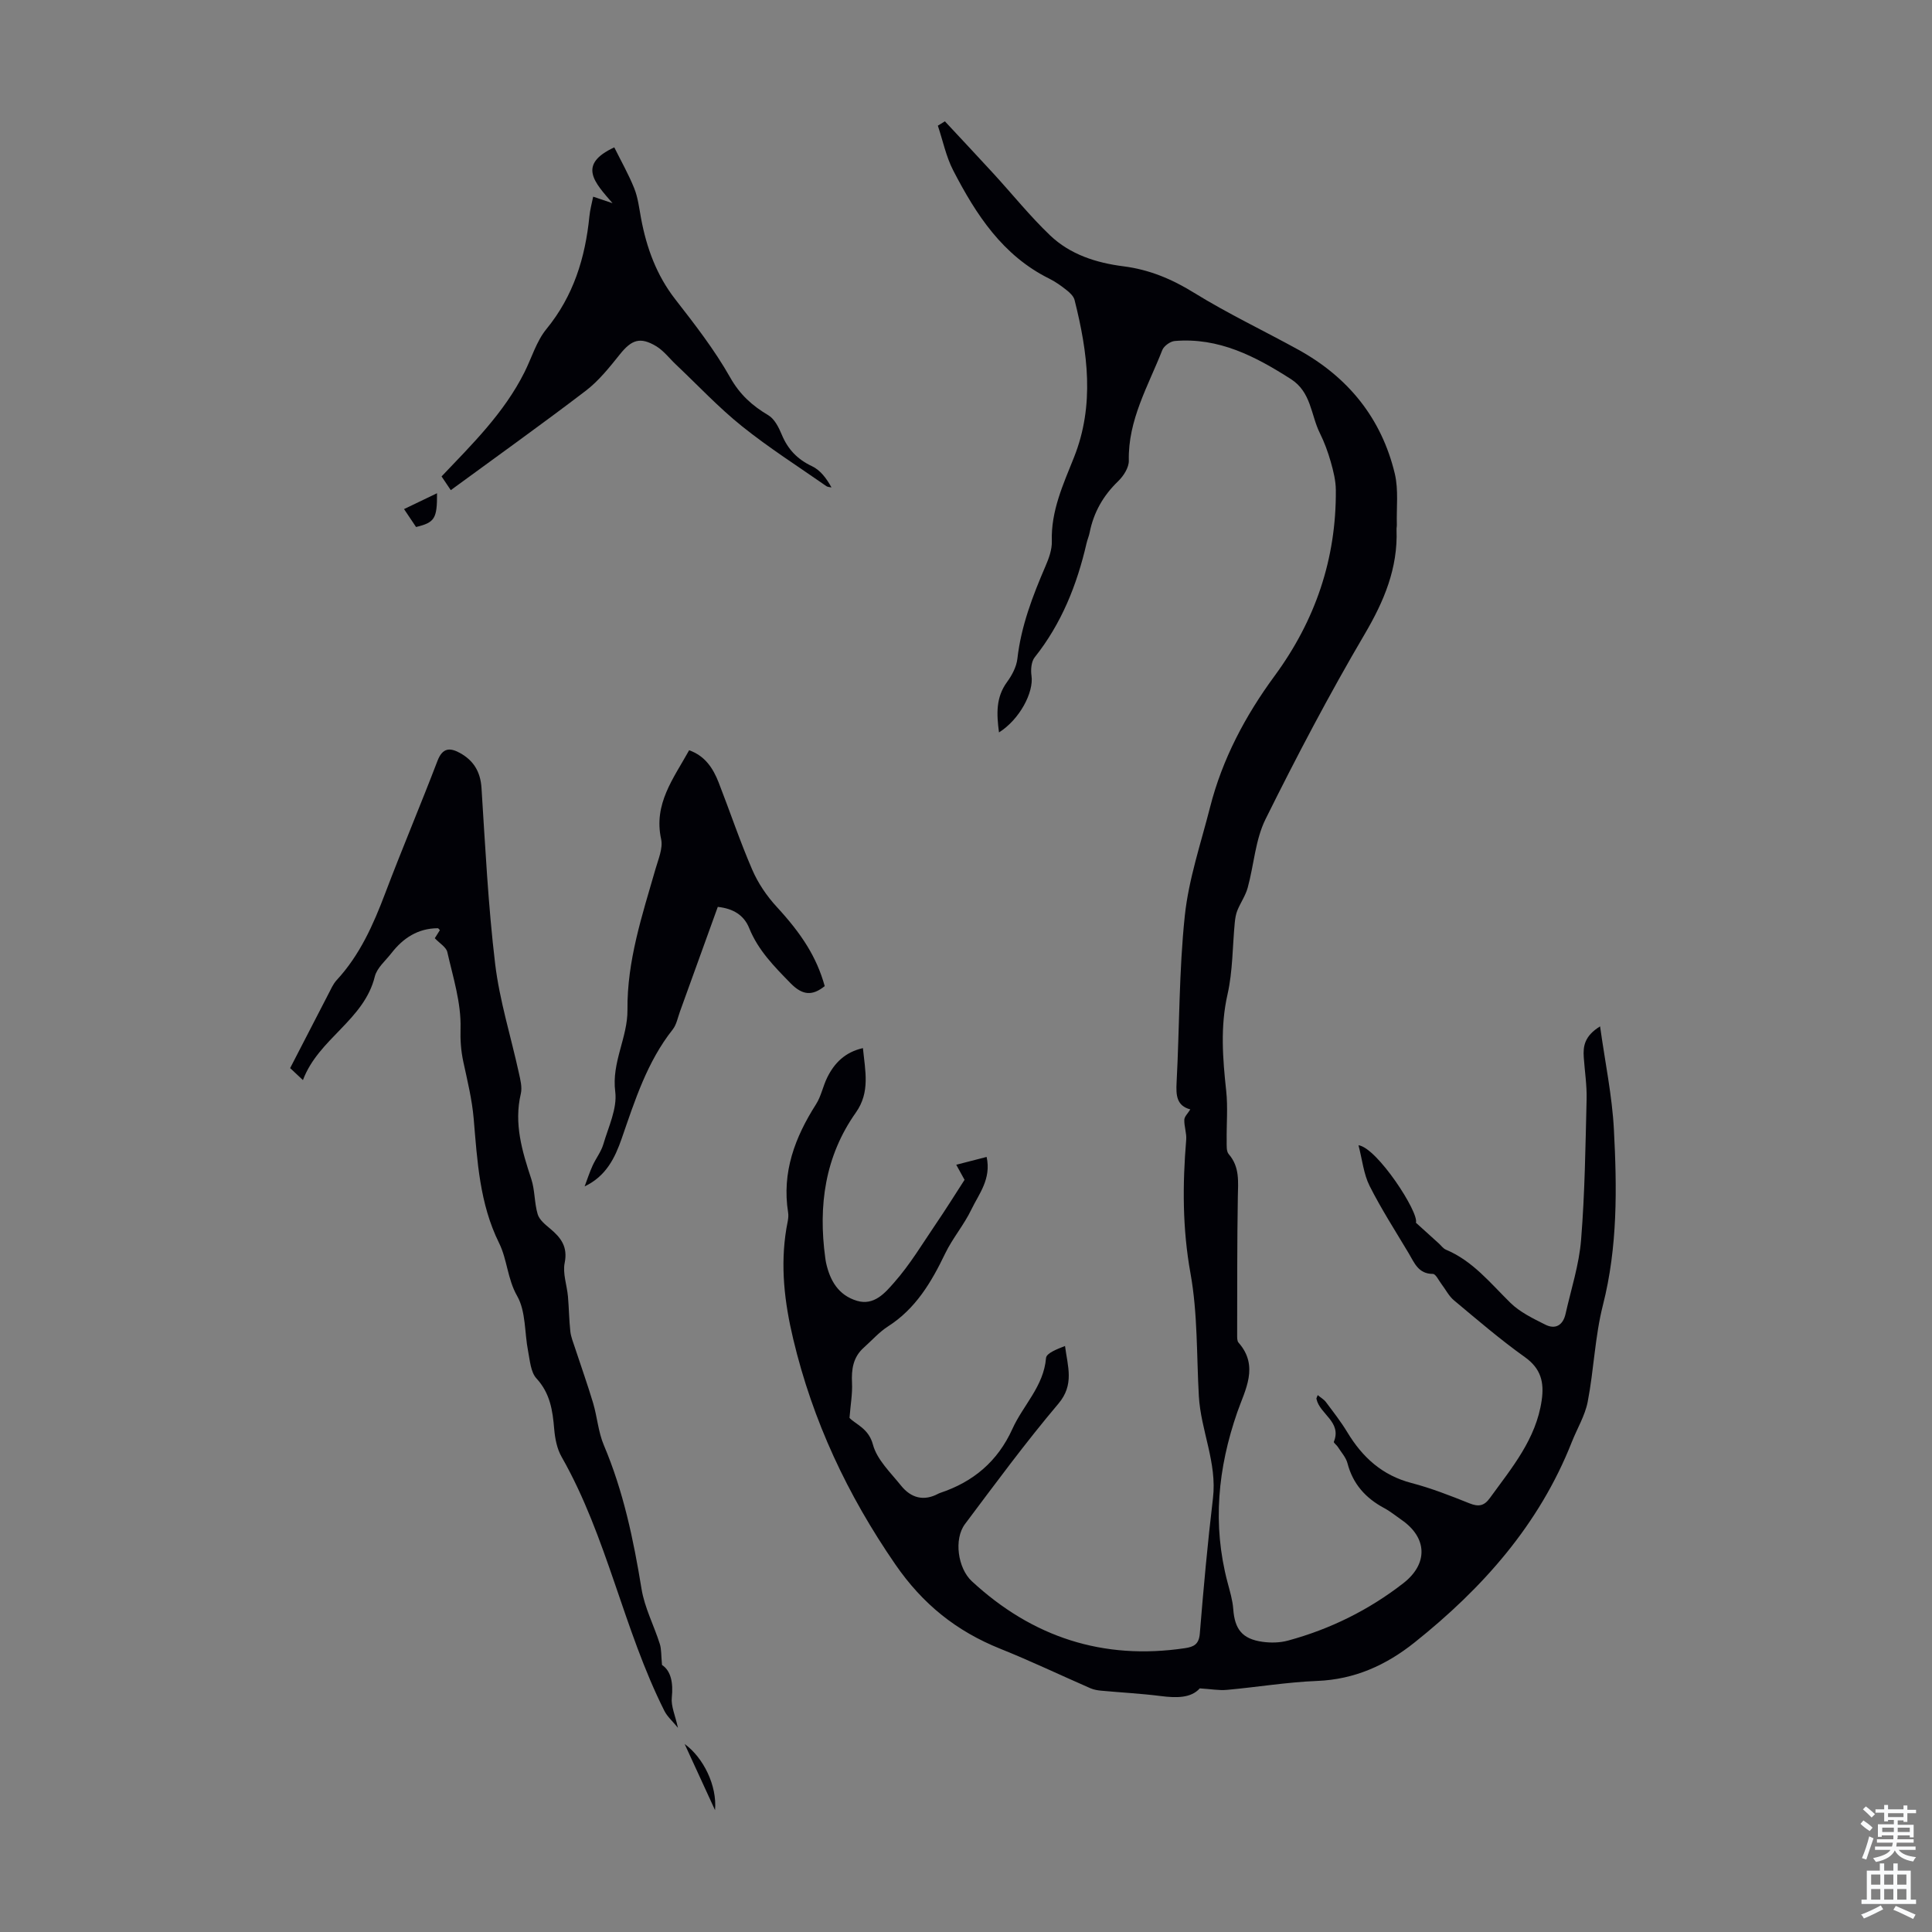 <svg enable-background="new 0 0 400 400" viewBox="0 0 400 400" xmlns="http://www.w3.org/2000/svg"><rect x="0" y="0" width="400" height="400" fill="#808080" stroke="none"/><g fill="#010106"><path d="m272.82 288.84c.62.52 1.27.88 1.68 1.42 1.54 2.06 3.13 4.09 4.46 6.29 3.13 5.18 7.22 8.91 13.27 10.49 4.09 1.07 8.07 2.63 12.01 4.21 1.88.75 3.03.56 4.24-1.12 4.52-6.24 9.55-12.17 10.71-20.21.54-3.72-.14-6.57-3.49-8.95-5.09-3.63-9.86-7.73-14.67-11.75-1.06-.88-1.72-2.23-2.58-3.36-.58-.75-1.19-2.11-1.79-2.11-3.03 0-3.84-2.33-5.02-4.3-2.75-4.61-5.67-9.14-8.08-13.92-1.23-2.45-1.51-5.39-2.3-8.42 3.84.5 12.59 13.95 11.89 16.04 1.73 1.57 3.23 2.93 4.73 4.28.49.44.91 1.06 1.48 1.3 5.57 2.33 9.2 6.93 13.35 11 1.98 1.95 4.68 3.24 7.22 4.52 2.12 1.07 3.68.1 4.2-2.22 1.15-5.11 2.81-10.19 3.22-15.37.78-9.66.9-19.38 1.14-29.08.07-2.89-.39-5.8-.59-8.7-.16-2.31.18-4.41 3.38-6.38 1.05 7.54 2.5 14.41 2.86 21.34.64 12.17.79 24.32-2.27 36.36-1.66 6.52-1.87 13.39-3.15 20.01-.56 2.89-2.2 5.57-3.3 8.36-6.73 17.06-18.42 30.21-32.53 41.47-5.91 4.72-12.43 7.67-20.19 7.98-6.25.25-12.46 1.29-18.69 1.85-1.64.15-3.32-.17-5.61-.31-1.81 2.03-4.83 2-8.07 1.59-4.09-.52-8.21-.73-12.32-1.11-.75-.07-1.53-.2-2.21-.49-6.24-2.72-12.39-5.66-18.7-8.19-9.06-3.64-16.03-9.19-21.74-17.48-9.91-14.39-17.09-29.67-21.13-46.63-1.82-7.63-2.7-15.14-1.42-22.88.18-1.1.53-2.26.36-3.33-1.32-8.34 1.41-15.56 5.79-22.43 1.06-1.67 1.43-3.76 2.32-5.55 1.48-2.98 3.67-5.22 7.38-6.06.46 4.71 1.54 9.09-1.46 13.34-6.41 9.07-7.81 19.29-6.34 30.08.05.33.09.67.16.99.81 3.71 2.55 6.75 6.41 7.91 3.57 1.06 5.86-1.71 7.67-3.76 3.31-3.74 5.91-8.11 8.74-12.27 1.89-2.77 3.66-5.61 5.86-9.02-.14-.26-.77-1.41-1.72-3.12 2.11-.54 4.02-1.04 6.29-1.62 1 4.58-1.6 7.65-3.16 10.89-1.52 3.18-3.9 5.94-5.43 9.12-2.85 5.93-6.09 11.41-11.83 15.08-1.85 1.19-3.36 2.92-5.02 4.4-2.21 1.97-2.57 4.48-2.43 7.31.11 2.2-.3 4.43-.52 7.23 1.33 1.38 3.96 2.18 4.85 5.52.83 3.13 3.66 5.8 5.82 8.5 2.05 2.55 4.7 3.31 7.76 1.65.1-.05.2-.1.31-.13 6.89-2.29 11.94-6.53 14.99-13.27 2.22-4.91 6.48-8.81 6.96-14.67.08-1.01 2.29-1.84 3.93-2.49.55 4.25 1.98 8-1.38 11.96-6.78 8.02-13.02 16.5-19.33 24.91-2.35 3.13-1.48 9.16 1.42 11.84 12.51 11.57 27.15 16.38 44.1 13.86 1.87-.28 2.92-.8 3.1-3.04.76-9.35 1.61-18.69 2.72-28.01.88-7.35-2.51-14.01-2.92-21.12-.48-8.49-.23-17.11-1.73-25.42-1.68-9.29-1.66-18.41-.89-27.68.11-1.36-.44-2.77-.39-4.14.02-.66.72-1.29 1.24-2.14-2.84-.76-2.98-2.91-2.84-5.55.61-11.51.49-23.09 1.7-34.53.8-7.59 3.33-15.01 5.23-22.48 2.54-9.99 7.31-18.96 13.36-27.19 8.44-11.49 12.78-24.23 12.68-38.46-.01-1.96-.51-3.96-1.05-5.86-.58-2.03-1.32-4.06-2.26-5.95-1.88-3.78-1.76-8.48-6-11.19-7.38-4.72-14.94-8.65-24.04-7.88-.93.08-2.25 1.03-2.58 1.88-2.91 7.43-7.12 14.47-6.93 22.89.03 1.42-1.09 3.18-2.2 4.25-3.1 2.98-5.08 6.46-5.91 10.64-.15.76-.48 1.49-.65 2.25-1.98 8.58-5.17 16.59-10.72 23.57-.72.9-.85 2.59-.67 3.82.5 3.43-2.44 9.04-6.73 11.74-.5-3.84-.68-7.24 1.69-10.47 1.02-1.39 1.93-3.13 2.12-4.8.77-6.77 3.16-12.98 5.82-19.16.7-1.61 1.36-3.44 1.31-5.14-.2-6.28 2.35-11.77 4.58-17.36 4.33-10.85 2.86-21.73.13-32.59-.19-.77-.94-1.49-1.61-2.02-1.13-.9-2.34-1.77-3.63-2.41-9.66-4.78-15.17-13.28-19.88-22.39-1.49-2.88-2.15-6.18-3.19-9.28.49-.3.97-.6 1.46-.9 3.35 3.6 6.72 7.18 10.04 10.8 3.92 4.27 7.56 8.82 11.74 12.81 4.16 3.97 9.55 5.69 15.21 6.41 5.29.67 9.98 2.62 14.57 5.46 6.97 4.31 14.42 7.84 21.61 11.8 10.32 5.69 17.23 14.19 19.98 25.68.8 3.37.32 7.05.42 10.58.01.33-.08.67-.06 1 .29 7.98-2.58 14.8-6.61 21.65-7.33 12.47-14.08 25.31-20.51 38.28-2.13 4.29-2.4 9.48-3.7 14.21-.45 1.63-1.48 3.09-2.13 4.68-.32.78-.45 1.65-.54 2.5-.48 4.97-.41 10.05-1.5 14.87-1.53 6.73-1 13.29-.28 19.99.37 3.41.05 6.89.1 10.34.01.95-.1 2.18.43 2.78 2.32 2.68 1.93 5.74 1.88 8.91-.16 9.49-.12 18.98-.14 28.47 0 .55-.03 1.28.28 1.63 4.31 4.88 1.34 9.83-.25 14.4-4.03 11.61-5.18 23.25-2.03 35.21.48 1.83 1.05 3.67 1.19 5.54.3 4.19 1.85 6.21 6.06 6.8 1.73.24 3.63.2 5.3-.26 8.72-2.37 16.71-6.32 23.85-11.87 5.18-4.03 4.98-9.43-.37-13.12-1.2-.83-2.33-1.77-3.61-2.45-3.82-2.05-6.46-4.97-7.58-9.27-.32-1.23-1.31-2.29-2.02-3.42-.24-.37-.88-.82-.8-1.02 1.68-4.14-2.9-5.7-3.59-8.84-.09-.11.07-.32.25-.83z"/><path d="m137.06 344.71c1.85 1.22 2.35 3.69 2.03 6.75-.19 1.77.7 3.66 1.27 6.26-1.13-1.38-2.2-2.31-2.8-3.49-8.52-16.95-11.84-36.02-21.29-52.61-.96-1.68-1.36-3.8-1.53-5.76-.32-3.84-.84-7.39-3.67-10.47-1.2-1.31-1.35-3.69-1.73-5.63-.76-3.83-.44-8.22-2.26-11.42-2.04-3.58-2.05-7.54-3.75-10.98-4.04-8.17-4.51-16.96-5.26-25.77-.34-3.95-1.3-7.85-2.14-11.74-.5-2.33-.65-4.51-.58-6.97.14-5.24-1.55-10.55-2.74-15.77-.23-1.02-1.58-1.79-2.59-2.86.28-.44.67-1.05 1.05-1.67-.14-.14-.29-.4-.43-.4-4.11.02-7.17 2.03-9.6 5.16-1.22 1.57-3 3.05-3.44 4.84-2.23 9.06-11.65 12.83-14.88 21.44-1.23-1.15-2.11-1.97-2.65-2.48 2.71-5.26 5.3-10.3 7.92-15.34.51-.98.97-2.06 1.7-2.86 4.81-5.2 7.59-11.47 10.06-17.99 3.48-9.19 7.32-18.25 10.83-27.43 1.03-2.69 2.54-2.78 4.62-1.64 2.84 1.56 4.27 3.88 4.49 7.26.78 12.17 1.38 24.37 2.83 36.46.92 7.61 3.27 15.04 4.91 22.56.31 1.4.71 2.95.4 4.28-1.46 6.2.27 11.9 2.17 17.67.76 2.32.62 4.93 1.32 7.28.34 1.15 1.55 2.13 2.56 2.97 2.25 1.88 3.71 3.76 3.03 7.11-.44 2.18.47 4.62.68 6.96.21 2.4.23 4.82.49 7.22.13 1.17.61 2.31.98 3.45 1.24 3.79 2.59 7.54 3.73 11.36.86 2.89 1.07 6.01 2.23 8.75 4.05 9.56 6.14 19.56 7.8 29.74.63 3.9 2.57 7.57 3.78 11.39.36 1.12.27 2.35.46 4.37z"/><path d="m93.33 101.48c-.83-1.23-1.5-2.23-1.91-2.84 6.28-6.61 12.93-13.11 17.17-21.58 1.5-2.99 2.47-6.4 4.53-8.92 5.62-6.86 8.05-14.76 8.91-23.36.13-1.33.49-2.63.78-4.06 1.05.35 2.01.67 4.01 1.35-3.69-4.27-7.35-7.98.36-11.56 1.41 2.84 2.97 5.58 4.13 8.48.78 1.94 1.02 4.11 1.41 6.2 1.14 6.11 3.19 11.77 7.09 16.78 4.05 5.2 8.13 10.46 11.36 16.17 2.01 3.56 4.56 5.85 7.9 7.83 1.28.76 2.16 2.51 2.78 4 1.26 3.05 3.24 5.13 6.26 6.55 1.7.8 2.98 2.47 4.04 4.4-.36-.09-.78-.07-1.06-.27-5.86-4.09-11.91-7.94-17.48-12.41-4.84-3.88-9.11-8.46-13.63-12.73-1.37-1.29-2.55-2.88-4.12-3.83-3.33-2-5.1-1.33-7.5 1.66-2.16 2.69-4.37 5.49-7.08 7.56-9.05 6.91-18.33 13.53-27.95 20.58z"/><path d="m121.04 245.63c.54-1.44 1.02-2.91 1.65-4.3.68-1.5 1.76-2.86 2.22-4.41 1.05-3.6 2.91-7.41 2.47-10.89-.79-6.09 2.59-11.22 2.53-16.98-.1-10.11 3.05-19.57 5.8-29.12.58-2.03 1.58-4.3 1.17-6.19-1.6-7.31 2.56-12.56 5.8-18.41 3.29 1.17 4.95 3.72 6.1 6.65 2.35 6.02 4.4 12.17 6.97 18.1 1.2 2.78 3.01 5.45 5.07 7.68 5.15 5.6 8.24 10.34 9.93 16.4-2.56 2.07-4.6 1.94-7.09-.61-3.38-3.46-6.7-6.81-8.55-11.4-1.09-2.7-3.33-4.05-6.5-4.39-2.61 7.24-5.21 14.46-7.83 21.67-.46 1.26-.71 2.7-1.5 3.71-5.31 6.71-7.82 14.67-10.56 22.57-1.38 3.97-3.21 7.8-7.68 9.92z"/><path d="m86.14 109.11c-.89-1.32-1.59-2.37-2.49-3.71 2.26-1.08 4.47-2.14 6.83-3.28.04 5.27-.49 6.06-4.34 6.99z"/><path d="m148.04 374.77c-2.05-4.47-4.1-8.93-6.29-13.69 3.88 2.81 6.74 8.62 6.29 13.69z"/></g><path d="m385.2 377.6.6-.7c.6.4 1.3.9 1.9 1.5l-.6.7c-.8-.5-1.4-1-1.9-1.5zm.3 7.1c.6-1.4 1.1-2.9 1.5-4.5.3.1.6.3.9.4-.5 1.4-1 2.9-1.5 4.4zm.2-10.1.6-.6c.7.5 1.3 1.1 1.9 1.6l-.7.7c-.6-.6-1.2-1.2-1.8-1.7zm8.4-.8h.8v.9h1.8v.7h-1.8v1.8h-.8v-.3h-1.2v.9h3.3v2.6h-.8v-.4h-2.5c0 .3 0 .6-.1.8h3.4v.7h-3.5c0 .3-.1.6-.1.8h4v.7h-3.5c.7.9 1.9 1.3 3.6 1.5-.2.2-.4.5-.6.9-1.9-.3-3.2-1.1-3.8-2.3-.5 1.1-1.8 2-3.9 2.4-.2-.3-.4-.5-.6-.8 1.9-.4 3.1-.9 3.6-1.7h-3.2v-.7h3.5c.1-.2.1-.5.2-.8h-3.3v-.7h3.4c0-.2 0-.5 0-.8h-2.4v.3h-.8v-2.6h3.3v-.9h-1.2v.3h-.8v-1.8h-1.8v-.7h1.8v-.9h.8v.9h3.2zm-4.4 5.5h2.4c0-.3 0-.6 0-.9h-2.4zm1.2-3.1h3.2v-.8h-3.2zm4.4 2.2h-2.4v.9h2.5v-.9z" fill="#fafbfc"/><path d="m389.2 385.8h.9v1.5h1.9v-1.5h.9v1.5h2.7v6h1.1v.9h-11.3v-.9h1.1v-6h2.7zm.2 8.7.5.8c-1.2.6-2.5 1.3-4 1.9-.2-.3-.3-.6-.6-.8 1.6-.6 3-1.3 4.1-1.9zm-2-4.3h1.9v-2.1h-1.9zm0 3.1h1.9v-2.2h-1.9zm2.7-3.1h1.9v-2.1h-1.9zm0 3.1h1.9v-2.2h-1.9zm2.4 1.3c1.4.6 2.7 1.2 4.1 1.8l-.5.9c-1.5-.7-2.8-1.4-4.1-1.9zm2.2-6.5h-1.9v2.1h1.9zm-1.9 5.2h1.9v-2.2h-1.9z" fill="#fafbfc"/></svg>